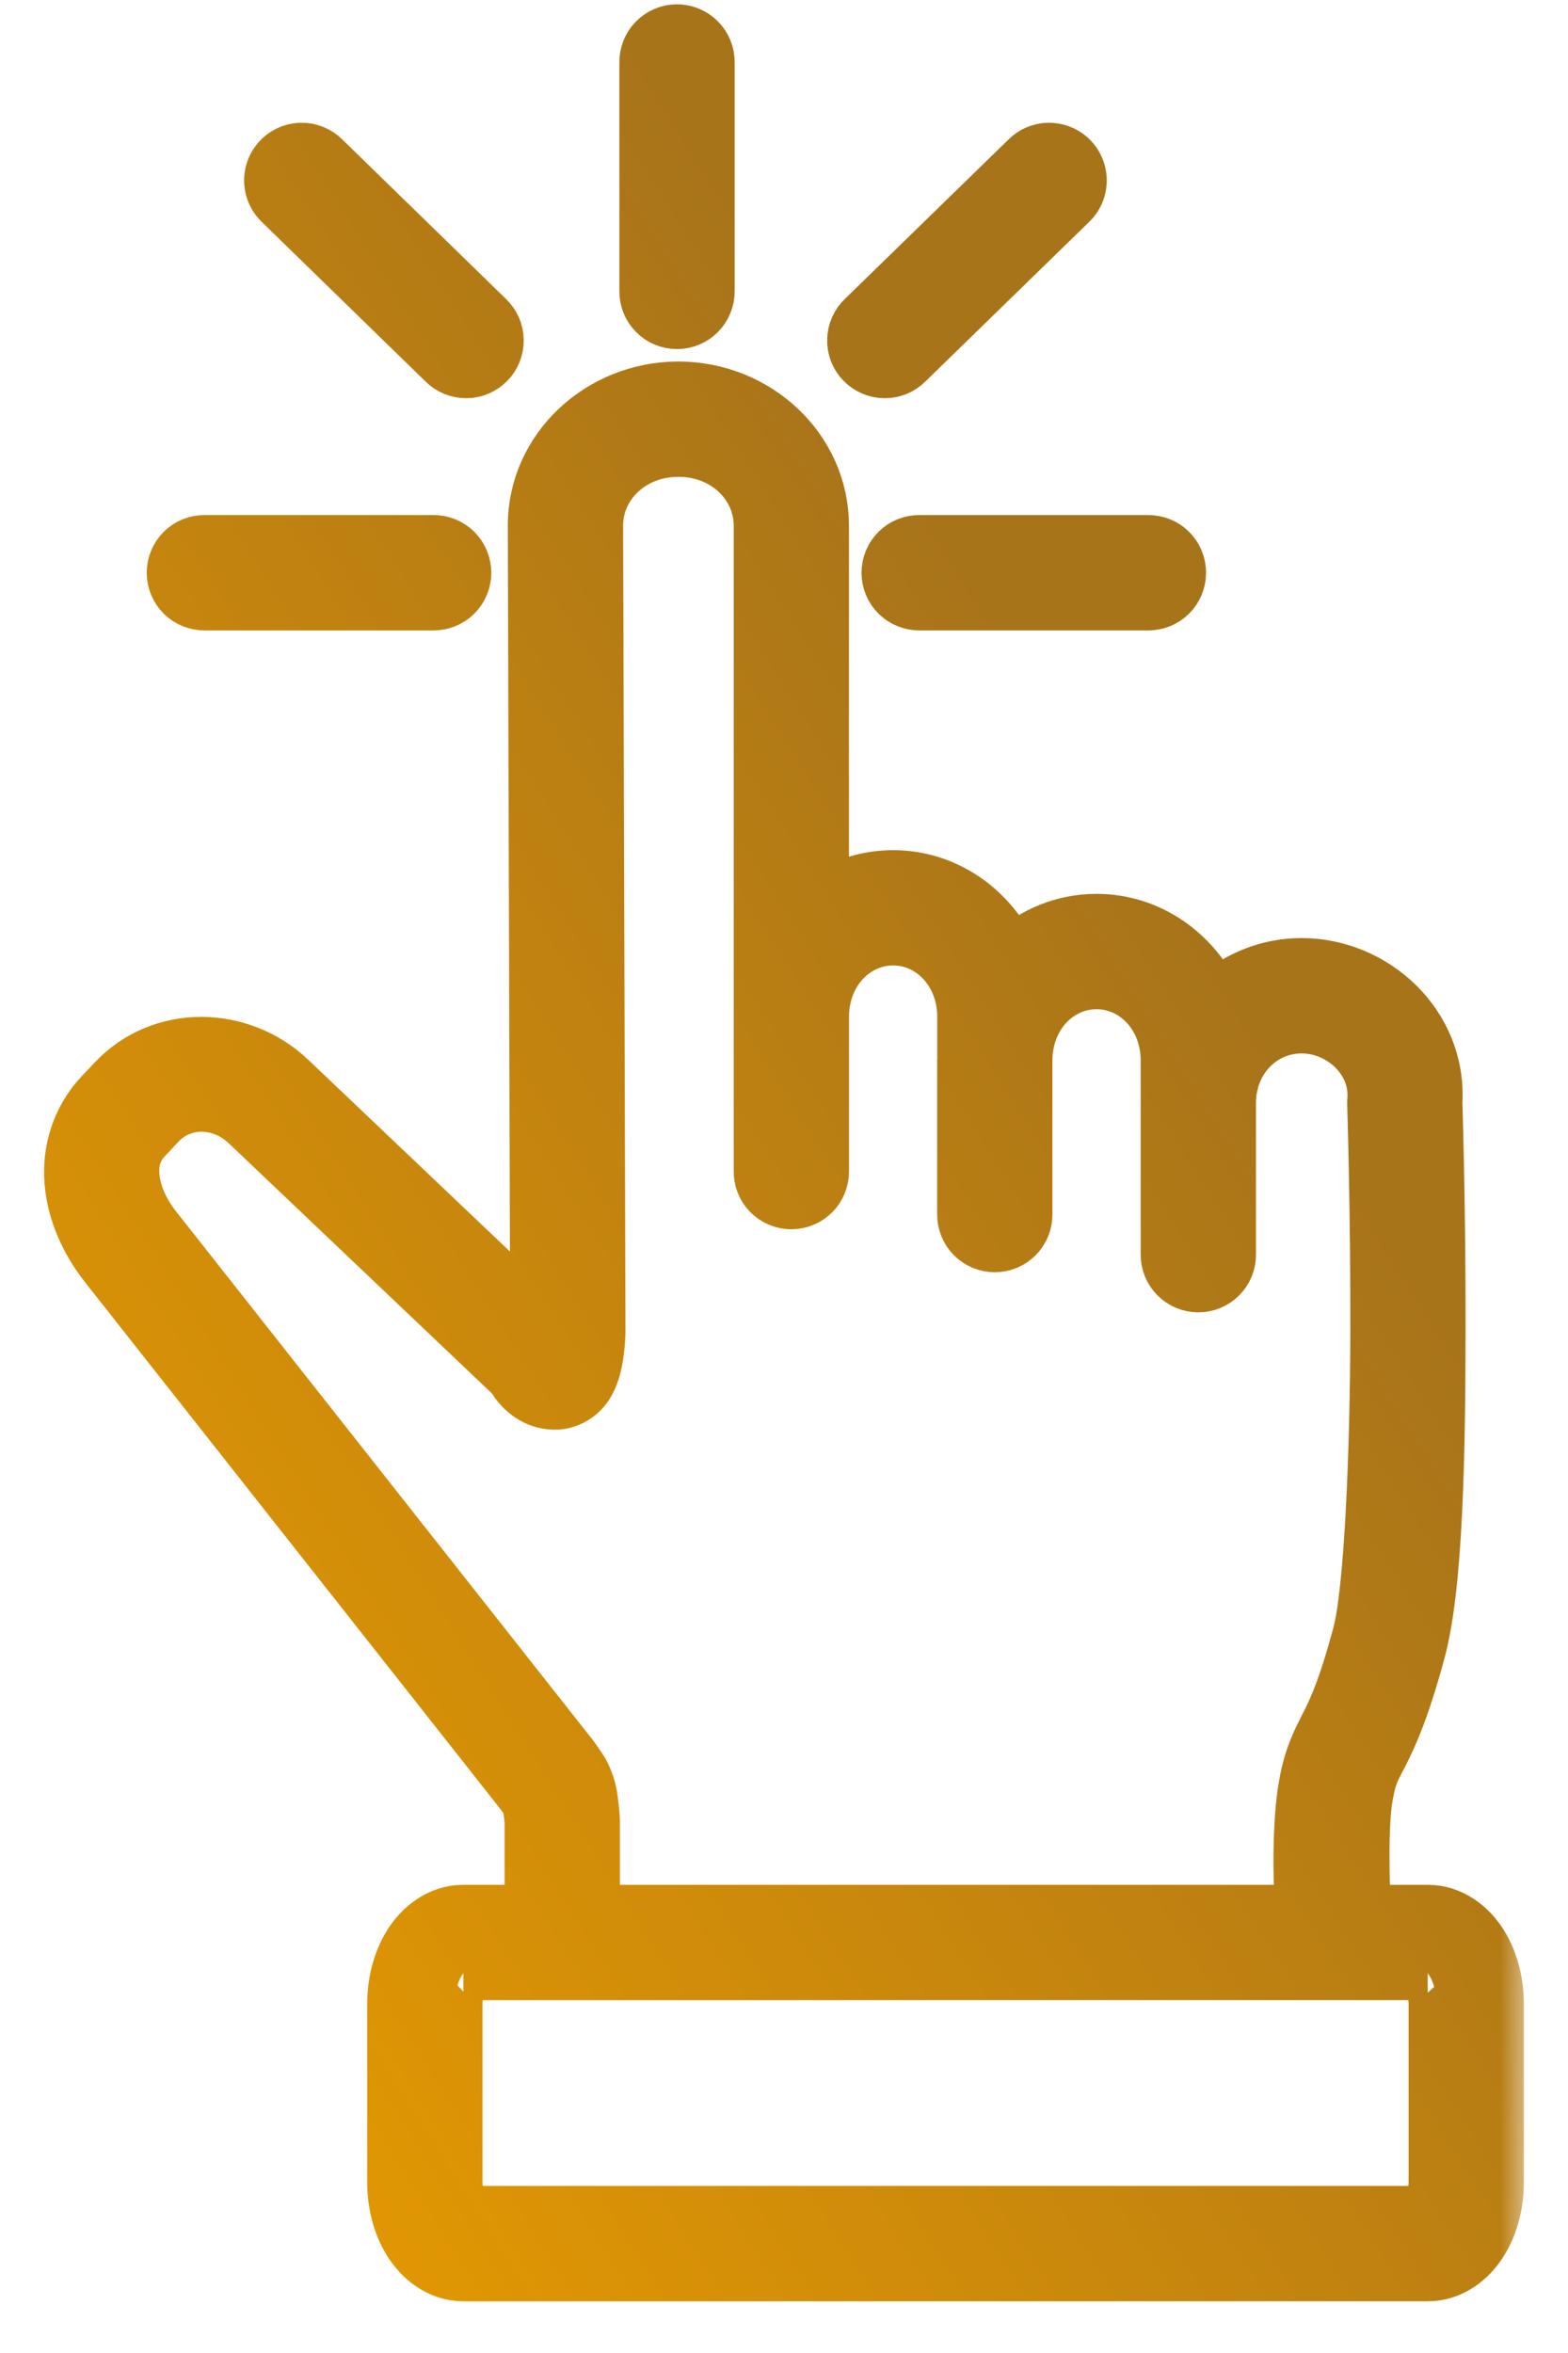 <svg xmlns="http://www.w3.org/2000/svg" width="28" height="42" viewBox="0 0 28 42" fill="none"><mask id="path-1-outside-1_84_1713" maskUnits="userSpaceOnUse" x="0.287" y="-0.423" width="27" height="42" fill="black"><rect fill="white" x="0.287" y="-0.423" width="27" height="42"></rect><path fill-rule="evenodd" clip-rule="evenodd" d="M12.081 0.577C11.941 0.579 11.807 0.637 11.709 0.738C11.612 0.838 11.558 0.974 11.56 1.114V5.195C11.559 5.265 11.572 5.335 11.598 5.4C11.624 5.465 11.663 5.524 11.713 5.574C11.762 5.624 11.82 5.663 11.885 5.69C11.95 5.717 12.019 5.731 12.089 5.731C12.159 5.731 12.229 5.717 12.293 5.69C12.358 5.663 12.417 5.624 12.466 5.574C12.515 5.524 12.554 5.465 12.58 5.4C12.607 5.335 12.62 5.265 12.619 5.195V1.114C12.62 1.043 12.606 0.973 12.58 0.907C12.553 0.841 12.514 0.782 12.463 0.732C12.413 0.682 12.354 0.642 12.288 0.616C12.222 0.589 12.152 0.576 12.081 0.577ZM5.38 2.691C5.275 2.693 5.173 2.726 5.086 2.786C5 2.846 4.934 2.93 4.895 3.028C4.857 3.126 4.849 3.233 4.872 3.336C4.895 3.438 4.948 3.532 5.024 3.604L7.948 6.452C7.997 6.502 8.056 6.541 8.121 6.568C8.186 6.595 8.256 6.608 8.326 6.608C8.396 6.608 8.465 6.593 8.53 6.566C8.595 6.538 8.653 6.498 8.702 6.448C8.751 6.398 8.79 6.338 8.815 6.273C8.841 6.208 8.854 6.138 8.852 6.068C8.851 5.997 8.835 5.928 8.807 5.864C8.778 5.8 8.737 5.742 8.686 5.694L5.762 2.846C5.712 2.796 5.653 2.756 5.587 2.73C5.521 2.703 5.451 2.69 5.38 2.691ZM18.726 2.691C18.588 2.693 18.457 2.749 18.36 2.846L15.436 5.694C15.385 5.742 15.344 5.8 15.316 5.864C15.287 5.928 15.272 5.997 15.271 6.068C15.269 6.138 15.281 6.208 15.307 6.273C15.333 6.338 15.371 6.398 15.421 6.448C15.47 6.498 15.528 6.538 15.593 6.566C15.657 6.593 15.727 6.608 15.797 6.608C15.867 6.608 15.937 6.595 16.002 6.568C16.066 6.541 16.125 6.502 16.175 6.452L19.099 3.604C19.176 3.531 19.23 3.436 19.252 3.332C19.274 3.228 19.265 3.119 19.224 3.02C19.184 2.922 19.115 2.837 19.026 2.779C18.937 2.72 18.832 2.69 18.726 2.691ZM12.114 6.953C10.729 6.953 9.564 8.029 9.568 9.387L9.609 23.507L5.161 19.28C4.722 18.862 4.153 18.651 3.592 18.651C3.031 18.652 2.477 18.865 2.065 19.298L1.827 19.549C1.414 19.983 1.249 20.556 1.294 21.095C1.339 21.633 1.571 22.146 1.917 22.585L9.341 31.997C9.345 32.002 9.369 32.035 9.403 32.084C9.439 32.138 9.478 32.219 9.464 32.181C9.458 32.164 9.486 32.286 9.497 32.378C9.507 32.465 9.511 32.528 9.511 32.535V34.143H8.275C7.854 34.143 7.526 34.415 7.337 34.719C7.149 35.023 7.057 35.388 7.057 35.784V38.936C7.057 39.332 7.149 39.697 7.337 40.001C7.526 40.305 7.854 40.577 8.275 40.577H25.494C25.915 40.577 26.244 40.305 26.432 40.001C26.62 39.697 26.712 39.332 26.712 38.936V35.784C26.712 35.388 26.62 35.023 26.432 34.719C26.244 34.415 25.915 34.143 25.494 34.143H24.336C24.318 33.709 24.277 32.594 24.377 32.043C24.451 31.637 24.508 31.579 24.666 31.267C24.824 30.955 25.041 30.473 25.312 29.468C25.628 28.301 25.667 25.953 25.671 23.777C25.676 21.6 25.614 19.672 25.614 19.672C25.695 18.319 24.54 17.244 23.242 17.244C22.645 17.244 22.103 17.474 21.687 17.848C21.308 17.032 20.515 16.455 19.581 16.455C18.991 16.455 18.459 16.685 18.05 17.059C17.669 16.247 16.879 15.675 15.948 15.675C15.469 15.675 15.028 15.827 14.66 16.084V9.386C14.66 8.03 13.5 6.953 12.114 6.953L12.114 6.953ZM12.114 8.011C12.964 8.011 13.602 8.632 13.602 9.385V20.906C13.601 20.976 13.614 21.046 13.64 21.111C13.666 21.176 13.705 21.235 13.754 21.285C13.804 21.334 13.862 21.374 13.927 21.401C13.992 21.428 14.061 21.442 14.131 21.442C14.201 21.442 14.271 21.428 14.335 21.401C14.4 21.374 14.459 21.334 14.508 21.285C14.557 21.235 14.596 21.176 14.622 21.111C14.648 21.046 14.661 20.976 14.661 20.906V18.807C14.661 18.795 14.662 18.783 14.661 18.77V18.15C14.661 17.337 15.246 16.733 15.948 16.733C16.651 16.733 17.236 17.337 17.236 18.15V18.838C17.236 18.849 17.236 18.861 17.237 18.872C17.237 18.891 17.235 18.91 17.235 18.93V21.673C17.234 21.743 17.247 21.812 17.273 21.877C17.299 21.942 17.338 22.002 17.387 22.051C17.436 22.101 17.495 22.141 17.56 22.168C17.625 22.195 17.694 22.209 17.764 22.209C17.834 22.209 17.904 22.195 17.968 22.168C18.033 22.141 18.091 22.101 18.141 22.051C18.19 22.002 18.229 21.942 18.255 21.877C18.281 21.812 18.294 21.743 18.293 21.673V18.93C18.293 18.117 18.879 17.514 19.581 17.514C20.284 17.514 20.869 18.117 20.869 18.93V19.65C20.869 19.658 20.869 19.666 20.87 19.673C20.87 19.678 20.869 19.683 20.869 19.688V22.389C20.868 22.459 20.881 22.529 20.907 22.594C20.934 22.659 20.973 22.718 21.022 22.768C21.071 22.818 21.13 22.857 21.194 22.884C21.259 22.911 21.328 22.925 21.398 22.925C21.469 22.925 21.538 22.911 21.603 22.884C21.667 22.857 21.726 22.818 21.775 22.768C21.825 22.718 21.863 22.659 21.89 22.594C21.916 22.529 21.929 22.459 21.928 22.389V19.688C21.928 18.901 22.516 18.303 23.242 18.303C23.967 18.303 24.622 18.913 24.558 19.642C24.556 19.663 24.556 19.684 24.557 19.706C24.557 19.706 24.618 21.619 24.613 23.774C24.608 25.928 24.505 28.401 24.291 29.192C24.034 30.145 23.862 30.511 23.721 30.789C23.581 31.066 23.429 31.34 23.336 31.854C23.207 32.566 23.237 33.588 23.266 34.143H10.57V32.514C10.57 32.504 10.57 32.494 10.569 32.484C10.569 32.484 10.564 32.381 10.549 32.255C10.535 32.13 10.524 31.993 10.457 31.813C10.457 31.813 10.457 31.812 10.457 31.812C10.398 31.653 10.334 31.572 10.28 31.491C10.225 31.41 10.177 31.347 10.177 31.347C10.175 31.345 10.174 31.343 10.172 31.341L2.748 21.929C2.511 21.628 2.373 21.293 2.349 21.007C2.325 20.721 2.391 20.492 2.595 20.278C2.595 20.278 2.595 20.277 2.595 20.277L2.833 20.026C3.243 19.595 3.943 19.583 4.432 20.047L9.184 24.563C9.208 24.605 9.232 24.647 9.271 24.696C9.378 24.83 9.606 25.035 9.945 25.018C10.123 25.009 10.28 24.914 10.366 24.826C10.452 24.738 10.493 24.657 10.525 24.586C10.588 24.442 10.611 24.321 10.63 24.206C10.667 23.977 10.669 23.771 10.669 23.771C10.669 23.767 10.669 23.763 10.669 23.759L10.627 9.384C10.627 9.384 10.627 9.384 10.627 9.384C10.625 8.632 11.265 8.011 12.114 8.011ZM3.656 9.694C3.586 9.693 3.516 9.706 3.451 9.732C3.386 9.758 3.327 9.797 3.277 9.846C3.227 9.896 3.188 9.954 3.161 10.019C3.134 10.084 3.12 10.153 3.12 10.223C3.12 10.293 3.134 10.363 3.161 10.427C3.188 10.492 3.227 10.551 3.277 10.6C3.327 10.649 3.386 10.688 3.451 10.714C3.516 10.74 3.586 10.753 3.656 10.753H7.737C7.807 10.753 7.877 10.74 7.942 10.714C8.007 10.688 8.066 10.649 8.116 10.6C8.166 10.551 8.205 10.492 8.232 10.427C8.259 10.363 8.273 10.293 8.273 10.223C8.273 10.153 8.259 10.084 8.232 10.019C8.205 9.954 8.166 9.896 8.116 9.846C8.066 9.797 8.007 9.758 7.942 9.732C7.877 9.706 7.807 9.693 7.737 9.694H3.656ZM16.42 9.694C16.35 9.693 16.28 9.706 16.215 9.732C16.15 9.758 16.091 9.797 16.041 9.846C15.991 9.896 15.952 9.954 15.925 10.019C15.898 10.084 15.884 10.153 15.884 10.223C15.884 10.293 15.898 10.363 15.925 10.427C15.952 10.492 15.991 10.551 16.041 10.6C16.091 10.649 16.15 10.688 16.215 10.714C16.28 10.74 16.35 10.753 16.42 10.753H20.501C20.571 10.753 20.641 10.74 20.706 10.714C20.771 10.688 20.83 10.649 20.88 10.6C20.93 10.551 20.969 10.492 20.996 10.427C21.023 10.363 21.037 10.293 21.037 10.223C21.037 10.153 21.023 10.084 20.996 10.019C20.969 9.954 20.93 9.896 20.88 9.846C20.83 9.797 20.771 9.758 20.706 9.732C20.641 9.706 20.571 9.693 20.501 9.694H16.42ZM8.275 35.202H25.495C25.456 35.202 25.471 35.178 25.532 35.276C25.593 35.374 25.654 35.564 25.654 35.784V38.935C25.654 39.156 25.593 39.346 25.532 39.444C25.502 39.493 25.482 39.512 25.476 39.518H8.294C8.287 39.512 8.268 39.493 8.238 39.444C8.177 39.346 8.116 39.156 8.116 38.935V35.784C8.116 35.564 8.177 35.374 8.238 35.276C8.298 35.178 8.314 35.202 8.275 35.202Z"></path></mask><path fill-rule="evenodd" clip-rule="evenodd" d="M12.081 0.577C11.941 0.579 11.807 0.637 11.709 0.738C11.612 0.838 11.558 0.974 11.56 1.114V5.195C11.559 5.265 11.572 5.335 11.598 5.4C11.624 5.465 11.663 5.524 11.713 5.574C11.762 5.624 11.82 5.663 11.885 5.69C11.95 5.717 12.019 5.731 12.089 5.731C12.159 5.731 12.229 5.717 12.293 5.69C12.358 5.663 12.417 5.624 12.466 5.574C12.515 5.524 12.554 5.465 12.58 5.4C12.607 5.335 12.62 5.265 12.619 5.195V1.114C12.62 1.043 12.606 0.973 12.58 0.907C12.553 0.841 12.514 0.782 12.463 0.732C12.413 0.682 12.354 0.642 12.288 0.616C12.222 0.589 12.152 0.576 12.081 0.577ZM5.38 2.691C5.275 2.693 5.173 2.726 5.086 2.786C5 2.846 4.934 2.93 4.895 3.028C4.857 3.126 4.849 3.233 4.872 3.336C4.895 3.438 4.948 3.532 5.024 3.604L7.948 6.452C7.997 6.502 8.056 6.541 8.121 6.568C8.186 6.595 8.256 6.608 8.326 6.608C8.396 6.608 8.465 6.593 8.53 6.566C8.595 6.538 8.653 6.498 8.702 6.448C8.751 6.398 8.79 6.338 8.815 6.273C8.841 6.208 8.854 6.138 8.852 6.068C8.851 5.997 8.835 5.928 8.807 5.864C8.778 5.8 8.737 5.742 8.686 5.694L5.762 2.846C5.712 2.796 5.653 2.756 5.587 2.73C5.521 2.703 5.451 2.69 5.38 2.691ZM18.726 2.691C18.588 2.693 18.457 2.749 18.36 2.846L15.436 5.694C15.385 5.742 15.344 5.8 15.316 5.864C15.287 5.928 15.272 5.997 15.271 6.068C15.269 6.138 15.281 6.208 15.307 6.273C15.333 6.338 15.371 6.398 15.421 6.448C15.47 6.498 15.528 6.538 15.593 6.566C15.657 6.593 15.727 6.608 15.797 6.608C15.867 6.608 15.937 6.595 16.002 6.568C16.066 6.541 16.125 6.502 16.175 6.452L19.099 3.604C19.176 3.531 19.23 3.436 19.252 3.332C19.274 3.228 19.265 3.119 19.224 3.02C19.184 2.922 19.115 2.837 19.026 2.779C18.937 2.72 18.832 2.69 18.726 2.691ZM12.114 6.953C10.729 6.953 9.564 8.029 9.568 9.387L9.609 23.507L5.161 19.28C4.722 18.862 4.153 18.651 3.592 18.651C3.031 18.652 2.477 18.865 2.065 19.298L1.827 19.549C1.414 19.983 1.249 20.556 1.294 21.095C1.339 21.633 1.571 22.146 1.917 22.585L9.341 31.997C9.345 32.002 9.369 32.035 9.403 32.084C9.439 32.138 9.478 32.219 9.464 32.181C9.458 32.164 9.486 32.286 9.497 32.378C9.507 32.465 9.511 32.528 9.511 32.535V34.143H8.275C7.854 34.143 7.526 34.415 7.337 34.719C7.149 35.023 7.057 35.388 7.057 35.784V38.936C7.057 39.332 7.149 39.697 7.337 40.001C7.526 40.305 7.854 40.577 8.275 40.577H25.494C25.915 40.577 26.244 40.305 26.432 40.001C26.62 39.697 26.712 39.332 26.712 38.936V35.784C26.712 35.388 26.62 35.023 26.432 34.719C26.244 34.415 25.915 34.143 25.494 34.143H24.336C24.318 33.709 24.277 32.594 24.377 32.043C24.451 31.637 24.508 31.579 24.666 31.267C24.824 30.955 25.041 30.473 25.312 29.468C25.628 28.301 25.667 25.953 25.671 23.777C25.676 21.6 25.614 19.672 25.614 19.672C25.695 18.319 24.54 17.244 23.242 17.244C22.645 17.244 22.103 17.474 21.687 17.848C21.308 17.032 20.515 16.455 19.581 16.455C18.991 16.455 18.459 16.685 18.05 17.059C17.669 16.247 16.879 15.675 15.948 15.675C15.469 15.675 15.028 15.827 14.66 16.084V9.386C14.66 8.03 13.5 6.953 12.114 6.953L12.114 6.953ZM12.114 8.011C12.964 8.011 13.602 8.632 13.602 9.385V20.906C13.601 20.976 13.614 21.046 13.64 21.111C13.666 21.176 13.705 21.235 13.754 21.285C13.804 21.334 13.862 21.374 13.927 21.401C13.992 21.428 14.061 21.442 14.131 21.442C14.201 21.442 14.271 21.428 14.335 21.401C14.4 21.374 14.459 21.334 14.508 21.285C14.557 21.235 14.596 21.176 14.622 21.111C14.648 21.046 14.661 20.976 14.661 20.906V18.807C14.661 18.795 14.662 18.783 14.661 18.77V18.15C14.661 17.337 15.246 16.733 15.948 16.733C16.651 16.733 17.236 17.337 17.236 18.15V18.838C17.236 18.849 17.236 18.861 17.237 18.872C17.237 18.891 17.235 18.91 17.235 18.93V21.673C17.234 21.743 17.247 21.812 17.273 21.877C17.299 21.942 17.338 22.002 17.387 22.051C17.436 22.101 17.495 22.141 17.56 22.168C17.625 22.195 17.694 22.209 17.764 22.209C17.834 22.209 17.904 22.195 17.968 22.168C18.033 22.141 18.091 22.101 18.141 22.051C18.19 22.002 18.229 21.942 18.255 21.877C18.281 21.812 18.294 21.743 18.293 21.673V18.93C18.293 18.117 18.879 17.514 19.581 17.514C20.284 17.514 20.869 18.117 20.869 18.93V19.65C20.869 19.658 20.869 19.666 20.87 19.673C20.87 19.678 20.869 19.683 20.869 19.688V22.389C20.868 22.459 20.881 22.529 20.907 22.594C20.934 22.659 20.973 22.718 21.022 22.768C21.071 22.818 21.13 22.857 21.194 22.884C21.259 22.911 21.328 22.925 21.398 22.925C21.469 22.925 21.538 22.911 21.603 22.884C21.667 22.857 21.726 22.818 21.775 22.768C21.825 22.718 21.863 22.659 21.89 22.594C21.916 22.529 21.929 22.459 21.928 22.389V19.688C21.928 18.901 22.516 18.303 23.242 18.303C23.967 18.303 24.622 18.913 24.558 19.642C24.556 19.663 24.556 19.684 24.557 19.706C24.557 19.706 24.618 21.619 24.613 23.774C24.608 25.928 24.505 28.401 24.291 29.192C24.034 30.145 23.862 30.511 23.721 30.789C23.581 31.066 23.429 31.34 23.336 31.854C23.207 32.566 23.237 33.588 23.266 34.143H10.57V32.514C10.57 32.504 10.57 32.494 10.569 32.484C10.569 32.484 10.564 32.381 10.549 32.255C10.535 32.13 10.524 31.993 10.457 31.813C10.457 31.813 10.457 31.812 10.457 31.812C10.398 31.653 10.334 31.572 10.28 31.491C10.225 31.41 10.177 31.347 10.177 31.347C10.175 31.345 10.174 31.343 10.172 31.341L2.748 21.929C2.511 21.628 2.373 21.293 2.349 21.007C2.325 20.721 2.391 20.492 2.595 20.278C2.595 20.278 2.595 20.277 2.595 20.277L2.833 20.026C3.243 19.595 3.943 19.583 4.432 20.047L9.184 24.563C9.208 24.605 9.232 24.647 9.271 24.696C9.378 24.83 9.606 25.035 9.945 25.018C10.123 25.009 10.28 24.914 10.366 24.826C10.452 24.738 10.493 24.657 10.525 24.586C10.588 24.442 10.611 24.321 10.63 24.206C10.667 23.977 10.669 23.771 10.669 23.771C10.669 23.767 10.669 23.763 10.669 23.759L10.627 9.384C10.627 9.384 10.627 9.384 10.627 9.384C10.625 8.632 11.265 8.011 12.114 8.011ZM3.656 9.694C3.586 9.693 3.516 9.706 3.451 9.732C3.386 9.758 3.327 9.797 3.277 9.846C3.227 9.896 3.188 9.954 3.161 10.019C3.134 10.084 3.12 10.153 3.12 10.223C3.12 10.293 3.134 10.363 3.161 10.427C3.188 10.492 3.227 10.551 3.277 10.6C3.327 10.649 3.386 10.688 3.451 10.714C3.516 10.74 3.586 10.753 3.656 10.753H7.737C7.807 10.753 7.877 10.74 7.942 10.714C8.007 10.688 8.066 10.649 8.116 10.6C8.166 10.551 8.205 10.492 8.232 10.427C8.259 10.363 8.273 10.293 8.273 10.223C8.273 10.153 8.259 10.084 8.232 10.019C8.205 9.954 8.166 9.896 8.116 9.846C8.066 9.797 8.007 9.758 7.942 9.732C7.877 9.706 7.807 9.693 7.737 9.694H3.656ZM16.42 9.694C16.35 9.693 16.28 9.706 16.215 9.732C16.15 9.758 16.091 9.797 16.041 9.846C15.991 9.896 15.952 9.954 15.925 10.019C15.898 10.084 15.884 10.153 15.884 10.223C15.884 10.293 15.898 10.363 15.925 10.427C15.952 10.492 15.991 10.551 16.041 10.6C16.091 10.649 16.15 10.688 16.215 10.714C16.28 10.74 16.35 10.753 16.42 10.753H20.501C20.571 10.753 20.641 10.74 20.706 10.714C20.771 10.688 20.83 10.649 20.88 10.6C20.93 10.551 20.969 10.492 20.996 10.427C21.023 10.363 21.037 10.293 21.037 10.223C21.037 10.153 21.023 10.084 20.996 10.019C20.969 9.954 20.93 9.896 20.88 9.846C20.83 9.797 20.771 9.758 20.706 9.732C20.641 9.706 20.571 9.693 20.501 9.694H16.42ZM8.275 35.202H25.495C25.456 35.202 25.471 35.178 25.532 35.276C25.593 35.374 25.654 35.564 25.654 35.784V38.935C25.654 39.156 25.593 39.346 25.532 39.444C25.502 39.493 25.482 39.512 25.476 39.518H8.294C8.287 39.512 8.268 39.493 8.238 39.444C8.177 39.346 8.116 39.156 8.116 38.935V35.784C8.116 35.564 8.177 35.374 8.238 35.276C8.298 35.178 8.314 35.202 8.275 35.202Z" fill="url(#paint0_linear_84_1713)"></path><path fill-rule="evenodd" clip-rule="evenodd" d="M12.081 0.577C11.941 0.579 11.807 0.637 11.709 0.738C11.612 0.838 11.558 0.974 11.56 1.114V5.195C11.559 5.265 11.572 5.335 11.598 5.4C11.624 5.465 11.663 5.524 11.713 5.574C11.762 5.624 11.82 5.663 11.885 5.69C11.95 5.717 12.019 5.731 12.089 5.731C12.159 5.731 12.229 5.717 12.293 5.69C12.358 5.663 12.417 5.624 12.466 5.574C12.515 5.524 12.554 5.465 12.58 5.4C12.607 5.335 12.62 5.265 12.619 5.195V1.114C12.62 1.043 12.606 0.973 12.58 0.907C12.553 0.841 12.514 0.782 12.463 0.732C12.413 0.682 12.354 0.642 12.288 0.616C12.222 0.589 12.152 0.576 12.081 0.577ZM5.38 2.691C5.275 2.693 5.173 2.726 5.086 2.786C5 2.846 4.934 2.93 4.895 3.028C4.857 3.126 4.849 3.233 4.872 3.336C4.895 3.438 4.948 3.532 5.024 3.604L7.948 6.452C7.997 6.502 8.056 6.541 8.121 6.568C8.186 6.595 8.256 6.608 8.326 6.608C8.396 6.608 8.465 6.593 8.53 6.566C8.595 6.538 8.653 6.498 8.702 6.448C8.751 6.398 8.79 6.338 8.815 6.273C8.841 6.208 8.854 6.138 8.852 6.068C8.851 5.997 8.835 5.928 8.807 5.864C8.778 5.8 8.737 5.742 8.686 5.694L5.762 2.846C5.712 2.796 5.653 2.756 5.587 2.73C5.521 2.703 5.451 2.69 5.38 2.691ZM18.726 2.691C18.588 2.693 18.457 2.749 18.36 2.846L15.436 5.694C15.385 5.742 15.344 5.8 15.316 5.864C15.287 5.928 15.272 5.997 15.271 6.068C15.269 6.138 15.281 6.208 15.307 6.273C15.333 6.338 15.371 6.398 15.421 6.448C15.47 6.498 15.528 6.538 15.593 6.566C15.657 6.593 15.727 6.608 15.797 6.608C15.867 6.608 15.937 6.595 16.002 6.568C16.066 6.541 16.125 6.502 16.175 6.452L19.099 3.604C19.176 3.531 19.23 3.436 19.252 3.332C19.274 3.228 19.265 3.119 19.224 3.02C19.184 2.922 19.115 2.837 19.026 2.779C18.937 2.72 18.832 2.69 18.726 2.691ZM12.114 6.953C10.729 6.953 9.564 8.029 9.568 9.387L9.609 23.507L5.161 19.28C4.722 18.862 4.153 18.651 3.592 18.651C3.031 18.652 2.477 18.865 2.065 19.298L1.827 19.549C1.414 19.983 1.249 20.556 1.294 21.095C1.339 21.633 1.571 22.146 1.917 22.585L9.341 31.997C9.345 32.002 9.369 32.035 9.403 32.084C9.439 32.138 9.478 32.219 9.464 32.181C9.458 32.164 9.486 32.286 9.497 32.378C9.507 32.465 9.511 32.528 9.511 32.535V34.143H8.275C7.854 34.143 7.526 34.415 7.337 34.719C7.149 35.023 7.057 35.388 7.057 35.784V38.936C7.057 39.332 7.149 39.697 7.337 40.001C7.526 40.305 7.854 40.577 8.275 40.577H25.494C25.915 40.577 26.244 40.305 26.432 40.001C26.62 39.697 26.712 39.332 26.712 38.936V35.784C26.712 35.388 26.62 35.023 26.432 34.719C26.244 34.415 25.915 34.143 25.494 34.143H24.336C24.318 33.709 24.277 32.594 24.377 32.043C24.451 31.637 24.508 31.579 24.666 31.267C24.824 30.955 25.041 30.473 25.312 29.468C25.628 28.301 25.667 25.953 25.671 23.777C25.676 21.6 25.614 19.672 25.614 19.672C25.695 18.319 24.54 17.244 23.242 17.244C22.645 17.244 22.103 17.474 21.687 17.848C21.308 17.032 20.515 16.455 19.581 16.455C18.991 16.455 18.459 16.685 18.05 17.059C17.669 16.247 16.879 15.675 15.948 15.675C15.469 15.675 15.028 15.827 14.66 16.084V9.386C14.66 8.03 13.5 6.953 12.114 6.953L12.114 6.953ZM12.114 8.011C12.964 8.011 13.602 8.632 13.602 9.385V20.906C13.601 20.976 13.614 21.046 13.64 21.111C13.666 21.176 13.705 21.235 13.754 21.285C13.804 21.334 13.862 21.374 13.927 21.401C13.992 21.428 14.061 21.442 14.131 21.442C14.201 21.442 14.271 21.428 14.335 21.401C14.4 21.374 14.459 21.334 14.508 21.285C14.557 21.235 14.596 21.176 14.622 21.111C14.648 21.046 14.661 20.976 14.661 20.906V18.807C14.661 18.795 14.662 18.783 14.661 18.77V18.15C14.661 17.337 15.246 16.733 15.948 16.733C16.651 16.733 17.236 17.337 17.236 18.15V18.838C17.236 18.849 17.236 18.861 17.237 18.872C17.237 18.891 17.235 18.91 17.235 18.93V21.673C17.234 21.743 17.247 21.812 17.273 21.877C17.299 21.942 17.338 22.002 17.387 22.051C17.436 22.101 17.495 22.141 17.56 22.168C17.625 22.195 17.694 22.209 17.764 22.209C17.834 22.209 17.904 22.195 17.968 22.168C18.033 22.141 18.091 22.101 18.141 22.051C18.19 22.002 18.229 21.942 18.255 21.877C18.281 21.812 18.294 21.743 18.293 21.673V18.93C18.293 18.117 18.879 17.514 19.581 17.514C20.284 17.514 20.869 18.117 20.869 18.93V19.65C20.869 19.658 20.869 19.666 20.87 19.673C20.87 19.678 20.869 19.683 20.869 19.688V22.389C20.868 22.459 20.881 22.529 20.907 22.594C20.934 22.659 20.973 22.718 21.022 22.768C21.071 22.818 21.13 22.857 21.194 22.884C21.259 22.911 21.328 22.925 21.398 22.925C21.469 22.925 21.538 22.911 21.603 22.884C21.667 22.857 21.726 22.818 21.775 22.768C21.825 22.718 21.863 22.659 21.89 22.594C21.916 22.529 21.929 22.459 21.928 22.389V19.688C21.928 18.901 22.516 18.303 23.242 18.303C23.967 18.303 24.622 18.913 24.558 19.642C24.556 19.663 24.556 19.684 24.557 19.706C24.557 19.706 24.618 21.619 24.613 23.774C24.608 25.928 24.505 28.401 24.291 29.192C24.034 30.145 23.862 30.511 23.721 30.789C23.581 31.066 23.429 31.34 23.336 31.854C23.207 32.566 23.237 33.588 23.266 34.143H10.57V32.514C10.57 32.504 10.57 32.494 10.569 32.484C10.569 32.484 10.564 32.381 10.549 32.255C10.535 32.13 10.524 31.993 10.457 31.813C10.457 31.813 10.457 31.812 10.457 31.812C10.398 31.653 10.334 31.572 10.28 31.491C10.225 31.41 10.177 31.347 10.177 31.347C10.175 31.345 10.174 31.343 10.172 31.341L2.748 21.929C2.511 21.628 2.373 21.293 2.349 21.007C2.325 20.721 2.391 20.492 2.595 20.278C2.595 20.278 2.595 20.277 2.595 20.277L2.833 20.026C3.243 19.595 3.943 19.583 4.432 20.047L9.184 24.563C9.208 24.605 9.232 24.647 9.271 24.696C9.378 24.83 9.606 25.035 9.945 25.018C10.123 25.009 10.28 24.914 10.366 24.826C10.452 24.738 10.493 24.657 10.525 24.586C10.588 24.442 10.611 24.321 10.63 24.206C10.667 23.977 10.669 23.771 10.669 23.771C10.669 23.767 10.669 23.763 10.669 23.759L10.627 9.384C10.627 9.384 10.627 9.384 10.627 9.384C10.625 8.632 11.265 8.011 12.114 8.011ZM3.656 9.694C3.586 9.693 3.516 9.706 3.451 9.732C3.386 9.758 3.327 9.797 3.277 9.846C3.227 9.896 3.188 9.954 3.161 10.019C3.134 10.084 3.12 10.153 3.12 10.223C3.12 10.293 3.134 10.363 3.161 10.427C3.188 10.492 3.227 10.551 3.277 10.6C3.327 10.649 3.386 10.688 3.451 10.714C3.516 10.74 3.586 10.753 3.656 10.753H7.737C7.807 10.753 7.877 10.74 7.942 10.714C8.007 10.688 8.066 10.649 8.116 10.6C8.166 10.551 8.205 10.492 8.232 10.427C8.259 10.363 8.273 10.293 8.273 10.223C8.273 10.153 8.259 10.084 8.232 10.019C8.205 9.954 8.166 9.896 8.116 9.846C8.066 9.797 8.007 9.758 7.942 9.732C7.877 9.706 7.807 9.693 7.737 9.694H3.656ZM16.42 9.694C16.35 9.693 16.28 9.706 16.215 9.732C16.15 9.758 16.091 9.797 16.041 9.846C15.991 9.896 15.952 9.954 15.925 10.019C15.898 10.084 15.884 10.153 15.884 10.223C15.884 10.293 15.898 10.363 15.925 10.427C15.952 10.492 15.991 10.551 16.041 10.6C16.091 10.649 16.15 10.688 16.215 10.714C16.28 10.74 16.35 10.753 16.42 10.753H20.501C20.571 10.753 20.641 10.74 20.706 10.714C20.771 10.688 20.83 10.649 20.88 10.6C20.93 10.551 20.969 10.492 20.996 10.427C21.023 10.363 21.037 10.293 21.037 10.223C21.037 10.153 21.023 10.084 20.996 10.019C20.969 9.954 20.93 9.896 20.88 9.846C20.83 9.797 20.771 9.758 20.706 9.732C20.641 9.706 20.571 9.693 20.501 9.694H16.42ZM8.275 35.202H25.495C25.456 35.202 25.471 35.178 25.532 35.276C25.593 35.374 25.654 35.564 25.654 35.784V38.935C25.654 39.156 25.593 39.346 25.532 39.444C25.502 39.493 25.482 39.512 25.476 39.518H8.294C8.287 39.512 8.268 39.493 8.238 39.444C8.177 39.346 8.116 39.156 8.116 38.935V35.784C8.116 35.564 8.177 35.374 8.238 35.276C8.298 35.178 8.314 35.202 8.275 35.202Z" stroke="url(#paint1_linear_84_1713)" mask="url(#path-1-outside-1_84_1713)"></path><defs><linearGradient id="paint0_linear_84_1713" x1="2.32" y1="39.096" x2="26.809" y2="23.601" gradientUnits="userSpaceOnUse"><stop stop-color="#E89B00"></stop><stop offset="0.58" stop-color="#C3840F"></stop><stop offset="0.97" stop-color="#A8741A"></stop></linearGradient><linearGradient id="paint1_linear_84_1713" x1="2.32" y1="39.096" x2="26.809" y2="23.601" gradientUnits="userSpaceOnUse"><stop stop-color="#E89B00"></stop><stop offset="0.58" stop-color="#C3840F"></stop><stop offset="0.97" stop-color="#A8741A"></stop></linearGradient></defs></svg>